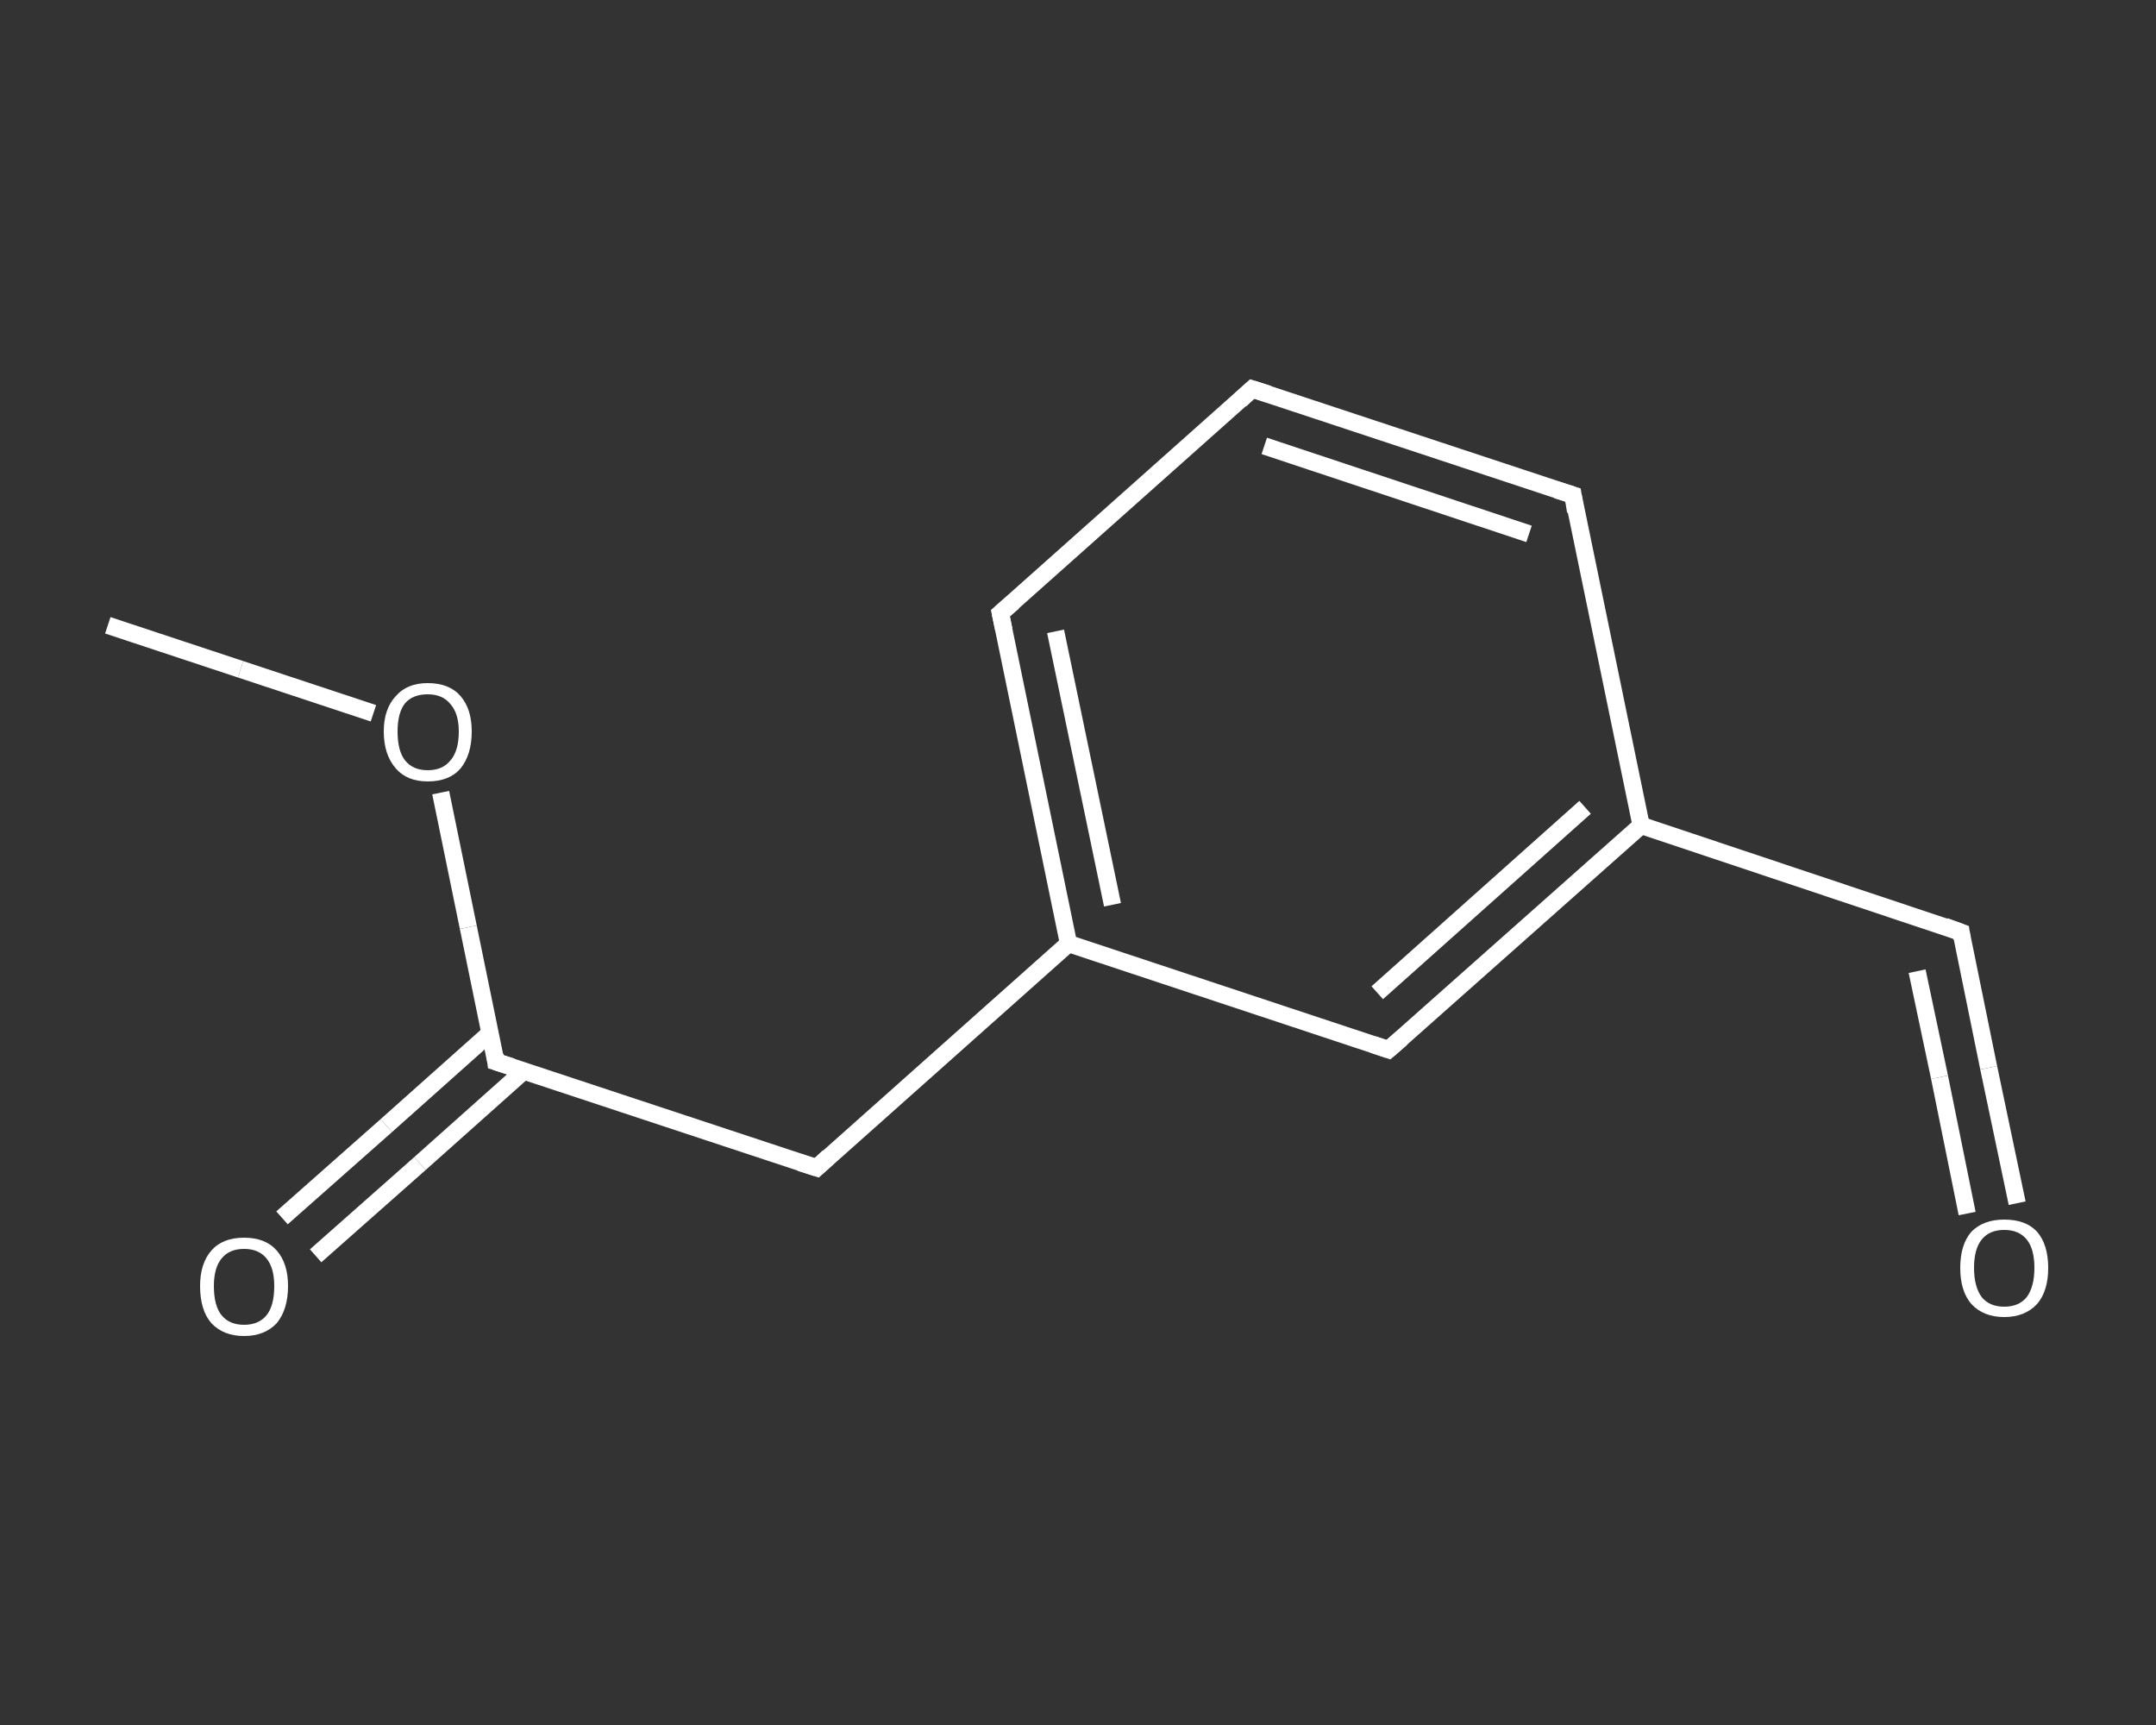 <?xml version='1.0' encoding='iso-8859-1'?>
<svg version='1.1' baseProfile='full'
              xmlns='http://www.w3.org/2000/svg'
                      xmlns:rdkit='http://www.rdkit.org/xml'
                      xmlns:xlink='http://www.w3.org/1999/xlink'
                  xml:space='preserve'
width='250px' height='200px' viewBox='0 0 250 200'>
<rect x="0" y="0" width="250" height="200" fill="#333333" stroke="none"/>
<!-- END OF HEADER -->
<rect style='opacity:1.0;fill:transparent;stroke:none' width='250.0' height='200.0' x='0.0' y='0.0'> </rect>
<path class='bond-0 atom-0 atom-1' d='M 12.5,72.5 L 27.9,77.6' style='fill:none;fill-rule:evenodd;stroke:#FFFFFF;stroke-width:2.0px;stroke-linecap:butt;stroke-linejoin:miter;stroke-opacity:1' />
<path class='bond-0 atom-0 atom-1' d='M 27.9,77.6 L 43.3,82.7' style='fill:none;fill-rule:evenodd;stroke:#FFFFFF;stroke-width:2.0px;stroke-linecap:butt;stroke-linejoin:miter;stroke-opacity:1' />
<path class='bond-1 atom-1 atom-2' d='M 51.1,91.9 L 54.3,107.5' style='fill:none;fill-rule:evenodd;stroke:#FFFFFF;stroke-width:2.0px;stroke-linecap:butt;stroke-linejoin:miter;stroke-opacity:1' />
<path class='bond-1 atom-1 atom-2' d='M 54.3,107.5 L 57.5,123.1' style='fill:none;fill-rule:evenodd;stroke:#FFFFFF;stroke-width:2.0px;stroke-linecap:butt;stroke-linejoin:miter;stroke-opacity:1' />
<path class='bond-2 atom-2 atom-3' d='M 56.8,119.8 L 44.8,130.5' style='fill:none;fill-rule:evenodd;stroke:#FFFFFF;stroke-width:2.0px;stroke-linecap:butt;stroke-linejoin:miter;stroke-opacity:1' />
<path class='bond-2 atom-2 atom-3' d='M 44.8,130.5 L 32.7,141.2' style='fill:none;fill-rule:evenodd;stroke:#FFFFFF;stroke-width:2.0px;stroke-linecap:butt;stroke-linejoin:miter;stroke-opacity:1' />
<path class='bond-2 atom-2 atom-3' d='M 60.7,124.2 L 48.7,134.9' style='fill:none;fill-rule:evenodd;stroke:#FFFFFF;stroke-width:2.0px;stroke-linecap:butt;stroke-linejoin:miter;stroke-opacity:1' />
<path class='bond-2 atom-2 atom-3' d='M 48.7,134.9 L 36.6,145.6' style='fill:none;fill-rule:evenodd;stroke:#FFFFFF;stroke-width:2.0px;stroke-linecap:butt;stroke-linejoin:miter;stroke-opacity:1' />
<path class='bond-3 atom-2 atom-4' d='M 57.5,123.1 L 94.7,135.4' style='fill:none;fill-rule:evenodd;stroke:#FFFFFF;stroke-width:2.0px;stroke-linecap:butt;stroke-linejoin:miter;stroke-opacity:1' />
<path class='bond-4 atom-4 atom-5' d='M 94.7,135.4 L 123.9,109.4' style='fill:none;fill-rule:evenodd;stroke:#FFFFFF;stroke-width:2.0px;stroke-linecap:butt;stroke-linejoin:miter;stroke-opacity:1' />
<path class='bond-5 atom-5 atom-6' d='M 123.9,109.4 L 116.0,71.1' style='fill:none;fill-rule:evenodd;stroke:#FFFFFF;stroke-width:2.0px;stroke-linecap:butt;stroke-linejoin:miter;stroke-opacity:1' />
<path class='bond-5 atom-5 atom-6' d='M 129.0,104.9 L 122.4,73.2' style='fill:none;fill-rule:evenodd;stroke:#FFFFFF;stroke-width:2.0px;stroke-linecap:butt;stroke-linejoin:miter;stroke-opacity:1' />
<path class='bond-6 atom-6 atom-7' d='M 116.0,71.1 L 145.2,45.1' style='fill:none;fill-rule:evenodd;stroke:#FFFFFF;stroke-width:2.0px;stroke-linecap:butt;stroke-linejoin:miter;stroke-opacity:1' />
<path class='bond-7 atom-7 atom-8' d='M 145.2,45.1 L 182.4,57.4' style='fill:none;fill-rule:evenodd;stroke:#FFFFFF;stroke-width:2.0px;stroke-linecap:butt;stroke-linejoin:miter;stroke-opacity:1' />
<path class='bond-7 atom-7 atom-8' d='M 146.6,51.7 L 177.3,61.9' style='fill:none;fill-rule:evenodd;stroke:#FFFFFF;stroke-width:2.0px;stroke-linecap:butt;stroke-linejoin:miter;stroke-opacity:1' />
<path class='bond-8 atom-8 atom-9' d='M 182.4,57.4 L 190.3,95.7' style='fill:none;fill-rule:evenodd;stroke:#FFFFFF;stroke-width:2.0px;stroke-linecap:butt;stroke-linejoin:miter;stroke-opacity:1' />
<path class='bond-9 atom-9 atom-10' d='M 190.3,95.7 L 227.4,108.1' style='fill:none;fill-rule:evenodd;stroke:#FFFFFF;stroke-width:2.0px;stroke-linecap:butt;stroke-linejoin:miter;stroke-opacity:1' />
<path class='bond-10 atom-10 atom-11' d='M 227.4,108.1 L 230.6,123.8' style='fill:none;fill-rule:evenodd;stroke:#FFFFFF;stroke-width:2.0px;stroke-linecap:butt;stroke-linejoin:miter;stroke-opacity:1' />
<path class='bond-10 atom-10 atom-11' d='M 230.6,123.8 L 233.9,139.5' style='fill:none;fill-rule:evenodd;stroke:#FFFFFF;stroke-width:2.0px;stroke-linecap:butt;stroke-linejoin:miter;stroke-opacity:1' />
<path class='bond-10 atom-10 atom-11' d='M 222.3,112.6 L 224.9,124.9' style='fill:none;fill-rule:evenodd;stroke:#FFFFFF;stroke-width:2.0px;stroke-linecap:butt;stroke-linejoin:miter;stroke-opacity:1' />
<path class='bond-10 atom-10 atom-11' d='M 224.9,124.9 L 228.1,140.7' style='fill:none;fill-rule:evenodd;stroke:#FFFFFF;stroke-width:2.0px;stroke-linecap:butt;stroke-linejoin:miter;stroke-opacity:1' />
<path class='bond-11 atom-9 atom-12' d='M 190.3,95.7 L 161.0,121.7' style='fill:none;fill-rule:evenodd;stroke:#FFFFFF;stroke-width:2.0px;stroke-linecap:butt;stroke-linejoin:miter;stroke-opacity:1' />
<path class='bond-11 atom-9 atom-12' d='M 183.8,93.6 L 159.7,115.1' style='fill:none;fill-rule:evenodd;stroke:#FFFFFF;stroke-width:2.0px;stroke-linecap:butt;stroke-linejoin:miter;stroke-opacity:1' />
<path class='bond-12 atom-12 atom-5' d='M 161.0,121.7 L 123.9,109.4' style='fill:none;fill-rule:evenodd;stroke:#FFFFFF;stroke-width:2.0px;stroke-linecap:butt;stroke-linejoin:miter;stroke-opacity:1' />
<path d='M 57.4,122.3 L 57.5,123.1 L 59.4,123.7' style='fill:none;stroke:#FFFFFF;stroke-width:2.0px;stroke-linecap:butt;stroke-linejoin:miter;stroke-opacity:1;' />
<path d='M 92.8,134.8 L 94.7,135.4 L 96.1,134.1' style='fill:none;stroke:#FFFFFF;stroke-width:2.0px;stroke-linecap:butt;stroke-linejoin:miter;stroke-opacity:1;' />
<path d='M 116.4,73.0 L 116.0,71.1 L 117.5,69.8' style='fill:none;stroke:#FFFFFF;stroke-width:2.0px;stroke-linecap:butt;stroke-linejoin:miter;stroke-opacity:1;' />
<path d='M 143.8,46.4 L 145.2,45.1 L 147.1,45.7' style='fill:none;stroke:#FFFFFF;stroke-width:2.0px;stroke-linecap:butt;stroke-linejoin:miter;stroke-opacity:1;' />
<path d='M 180.5,56.8 L 182.4,57.4 L 182.7,59.3' style='fill:none;stroke:#FFFFFF;stroke-width:2.0px;stroke-linecap:butt;stroke-linejoin:miter;stroke-opacity:1;' />
<path d='M 225.5,107.4 L 227.4,108.1 L 227.5,108.8' style='fill:none;stroke:#FFFFFF;stroke-width:2.0px;stroke-linecap:butt;stroke-linejoin:miter;stroke-opacity:1;' />
<path d='M 162.5,120.4 L 161.0,121.7 L 159.2,121.1' style='fill:none;stroke:#FFFFFF;stroke-width:2.0px;stroke-linecap:butt;stroke-linejoin:miter;stroke-opacity:1;' />
<path class='atom-1' d='M 44.5 84.8
Q 44.5 82.2, 45.9 80.7
Q 47.2 79.2, 49.6 79.2
Q 52.1 79.2, 53.4 80.7
Q 54.7 82.2, 54.7 84.8
Q 54.7 87.5, 53.4 89.1
Q 52.1 90.6, 49.6 90.6
Q 47.2 90.6, 45.9 89.1
Q 44.5 87.5, 44.5 84.8
M 49.6 89.3
Q 51.3 89.3, 52.2 88.2
Q 53.2 87.1, 53.2 84.8
Q 53.2 82.7, 52.2 81.6
Q 51.3 80.5, 49.6 80.5
Q 47.9 80.5, 47.0 81.5
Q 46.1 82.6, 46.1 84.8
Q 46.1 87.1, 47.0 88.2
Q 47.9 89.3, 49.6 89.3
' fill='#FFFFFF'/>
<path class='atom-3' d='M 23.2 149.1
Q 23.2 146.5, 24.5 145.0
Q 25.8 143.5, 28.3 143.5
Q 30.8 143.5, 32.1 145.0
Q 33.4 146.5, 33.4 149.1
Q 33.4 151.8, 32.1 153.4
Q 30.7 154.9, 28.3 154.9
Q 25.9 154.9, 24.5 153.4
Q 23.2 151.9, 23.2 149.1
M 28.3 153.6
Q 30.0 153.6, 30.9 152.5
Q 31.8 151.4, 31.8 149.1
Q 31.8 147.0, 30.9 145.9
Q 30.0 144.8, 28.3 144.8
Q 26.6 144.8, 25.7 145.9
Q 24.8 147.0, 24.8 149.1
Q 24.8 151.4, 25.7 152.5
Q 26.6 153.6, 28.3 153.6
' fill='#FFFFFF'/>
<path class='atom-11' d='M 227.3 147.0
Q 227.3 144.3, 228.6 142.8
Q 230.0 141.4, 232.4 141.4
Q 234.9 141.4, 236.2 142.8
Q 237.5 144.3, 237.5 147.0
Q 237.5 149.7, 236.2 151.2
Q 234.8 152.7, 232.4 152.7
Q 230.0 152.7, 228.6 151.2
Q 227.3 149.7, 227.3 147.0
M 232.4 151.5
Q 234.1 151.5, 235.0 150.4
Q 235.9 149.2, 235.9 147.0
Q 235.9 144.8, 235.0 143.7
Q 234.1 142.6, 232.4 142.6
Q 230.7 142.6, 229.8 143.7
Q 228.9 144.8, 228.9 147.0
Q 228.9 149.2, 229.8 150.4
Q 230.7 151.5, 232.4 151.5
' fill='#FFFFFF'/>
</svg>
